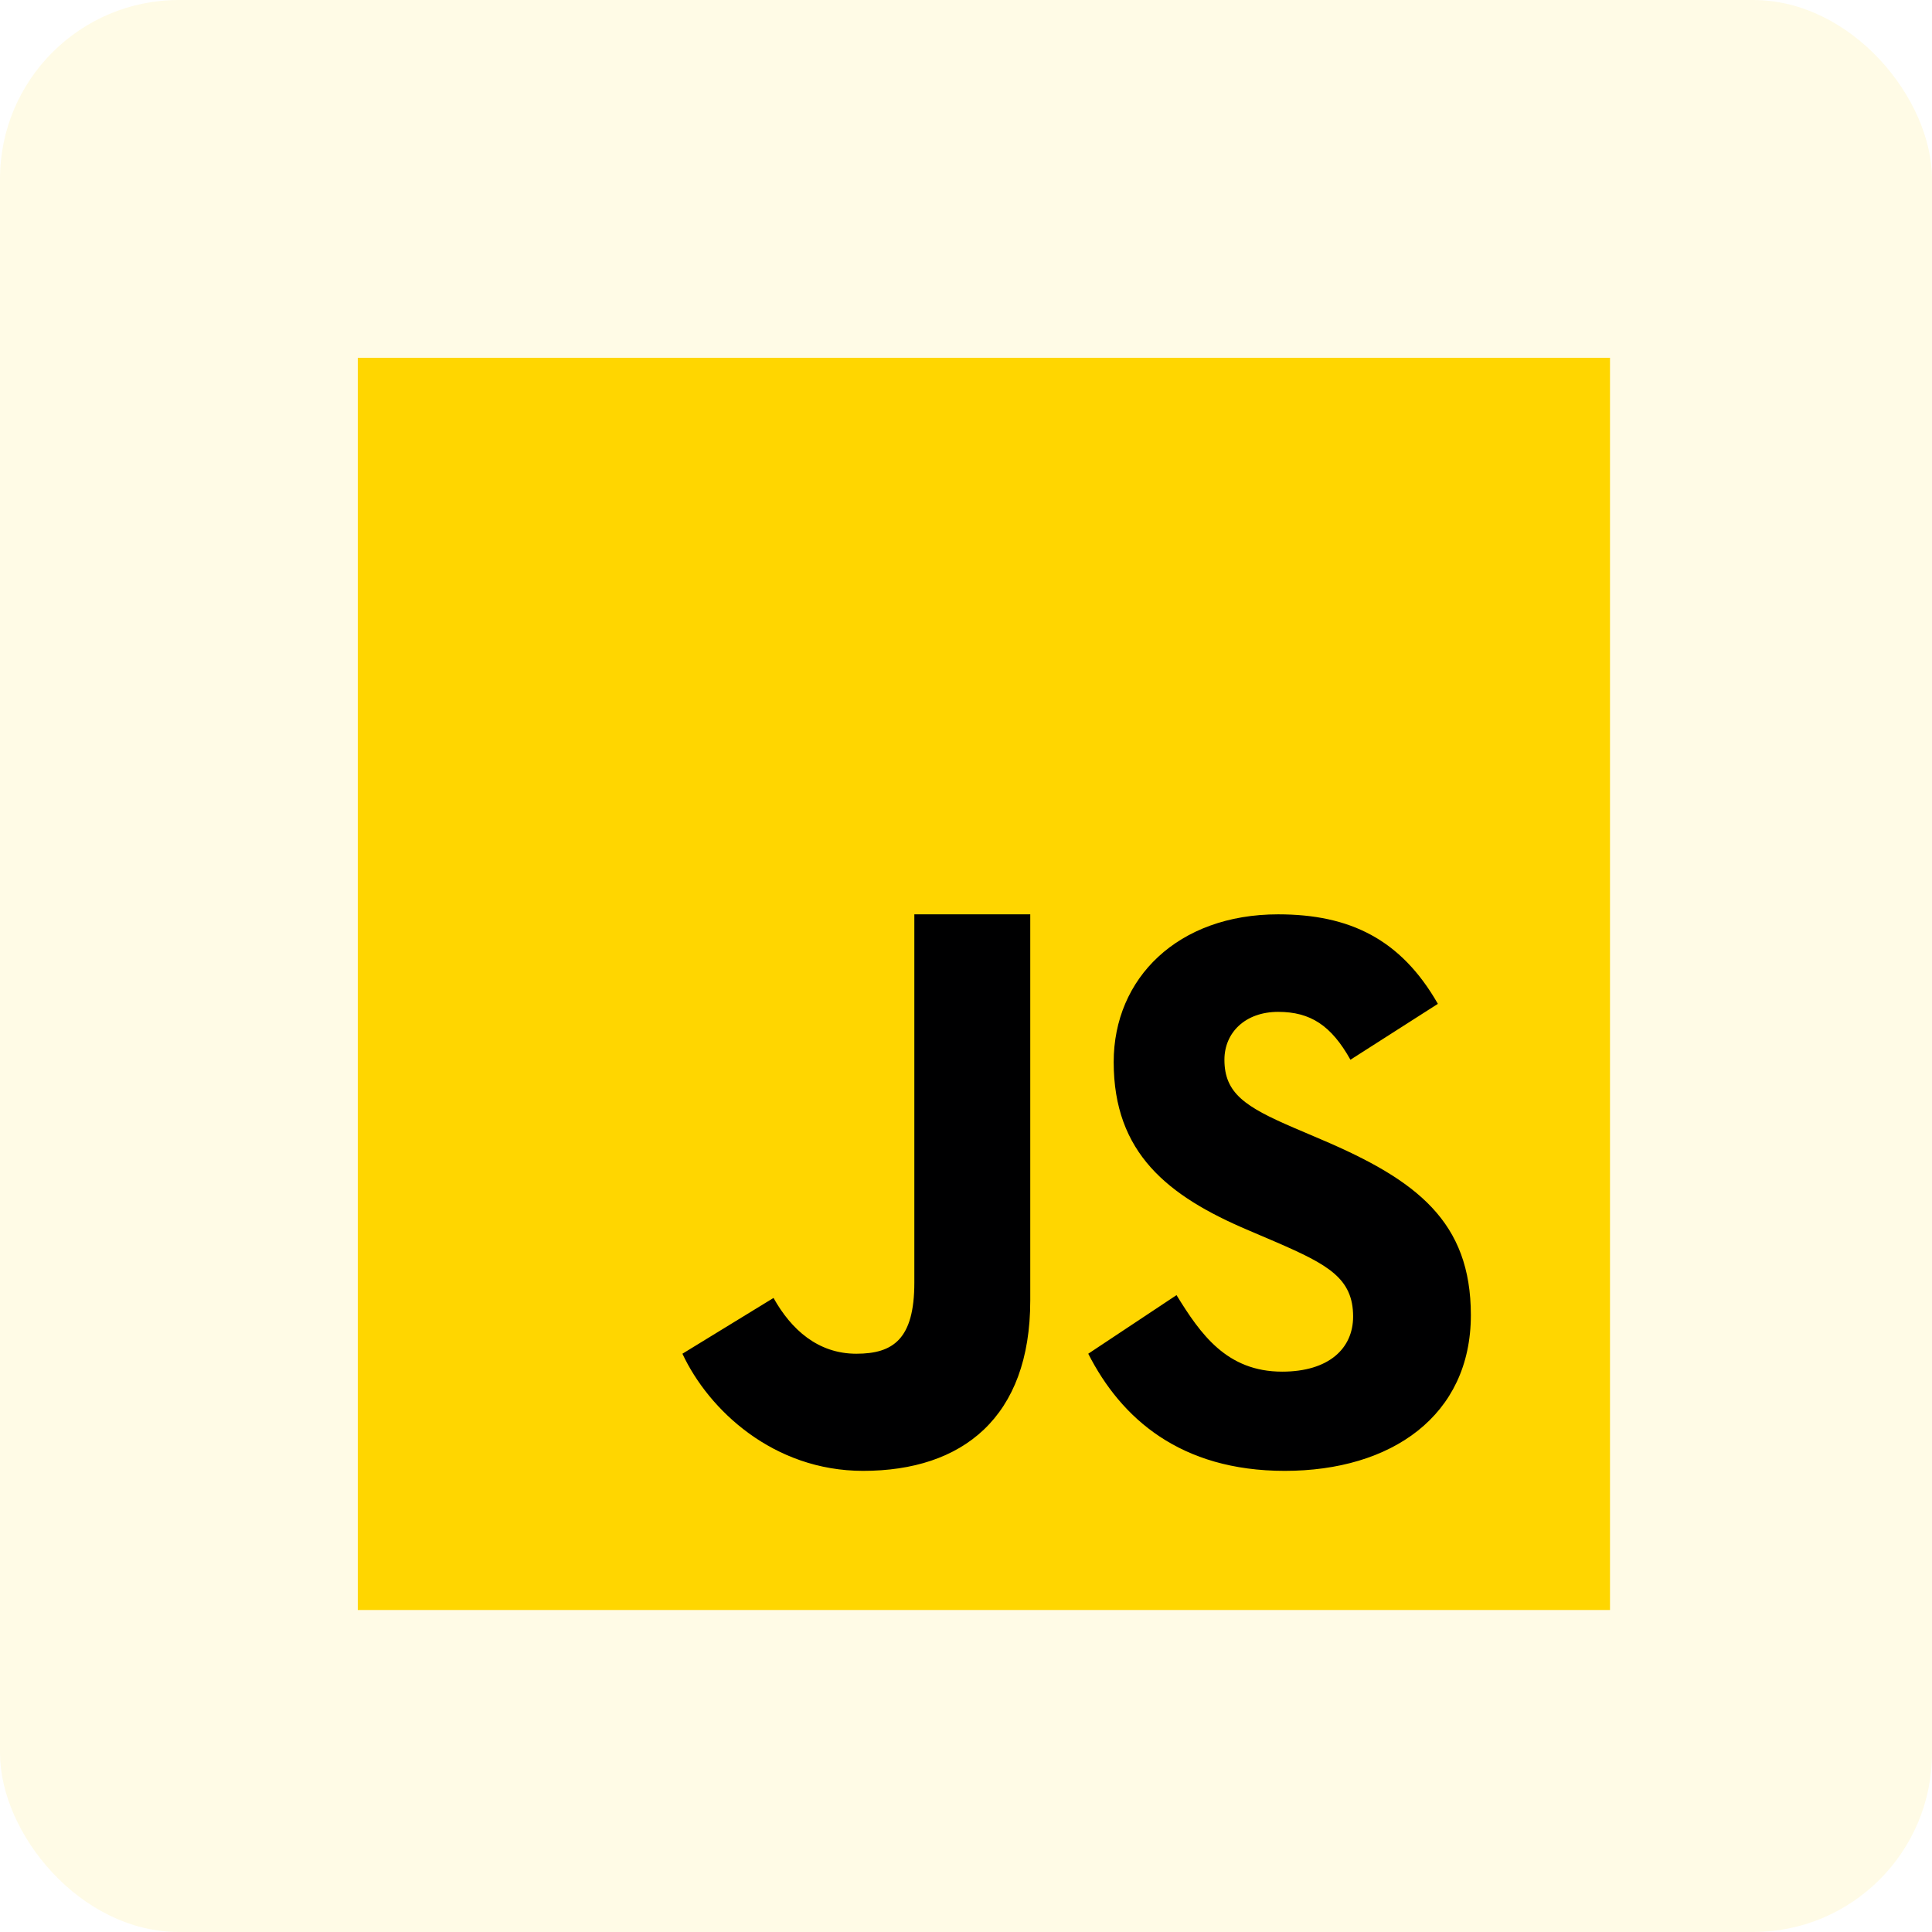 <svg width="54" height="54" viewBox="0 0 54 54" fill="none" xmlns="http://www.w3.org/2000/svg">
<rect opacity="0.1" width="54" height="54" rx="5" fill="#FFD600"/>
<path d="M10 45V10H45V45H10Z" fill="#FFD600"/>
<path d="M32.884 36.199C33.557 37.291 34.288 38.338 35.837 38.338C37.138 38.338 37.82 37.692 37.82 36.797C37.82 35.727 37.114 35.347 35.683 34.724L34.899 34.389C32.634 33.429 31.128 32.225 31.128 29.683C31.128 27.34 32.922 25.556 35.725 25.556C37.721 25.556 39.155 26.248 40.189 28.058L37.745 29.62C37.208 28.66 36.626 28.282 35.725 28.282C34.805 28.282 34.223 28.862 34.223 29.62C34.223 30.558 34.806 30.937 36.153 31.517L36.937 31.852C39.606 32.988 41.111 34.149 41.111 36.758C41.111 39.57 38.891 41.111 35.91 41.111C32.994 41.111 31.338 39.648 30.417 37.837L32.884 36.199ZM21.62 36.278C22.112 37.159 22.86 37.837 23.935 37.837C24.963 37.837 25.556 37.43 25.556 35.85V25.556H28.796V36.348C28.796 39.622 26.897 41.111 24.124 41.111C21.619 41.111 19.811 39.414 19.074 37.837L21.62 36.278Z" fill="#000001"/>
</svg>
